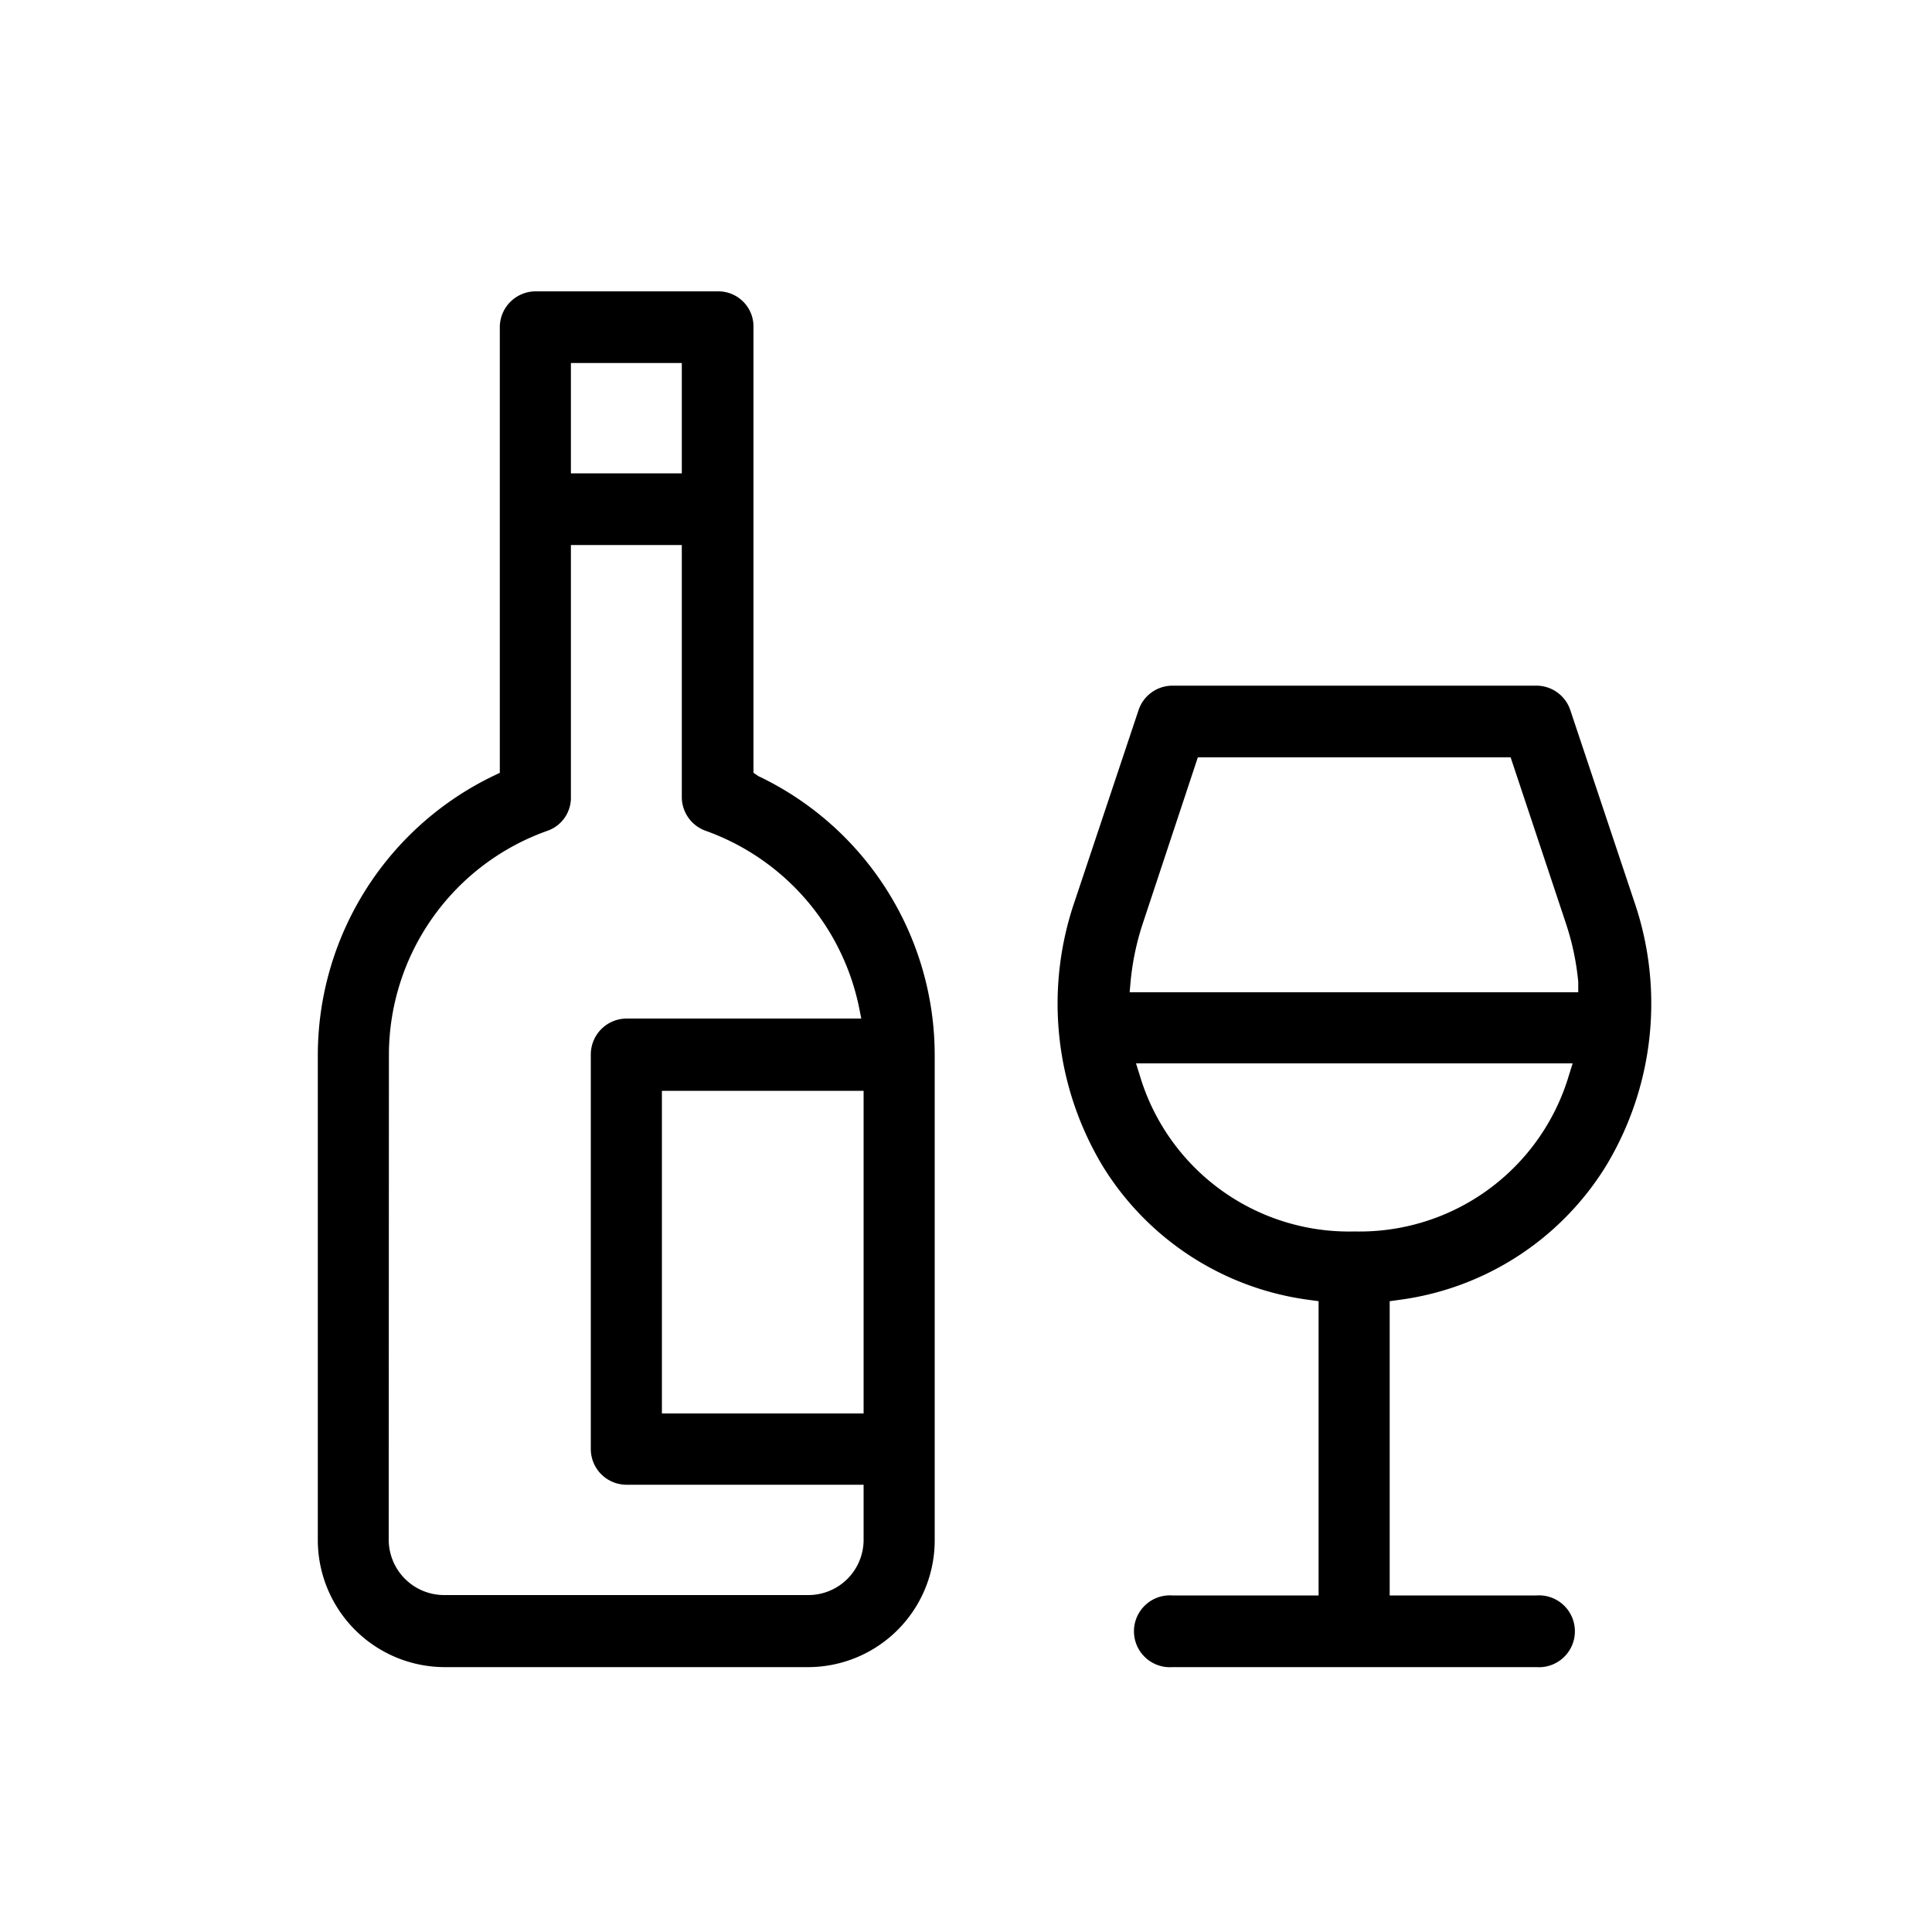 <svg xmlns="http://www.w3.org/2000/svg" viewBox="0 0 100 100">
    <path d="M23 86.29h18.85a6.56 6.56 0 006.53-6.57V54.61a16 16 0 00-9.13-14.44L39 40V16.94a1.82 1.82 0 00-1.82-1.86h-9.46a1.86 1.86 0 00-1.85 1.86V40l-.29.14a16.06 16.06 0 00-9.13 14.44v25.14A6.58 6.58 0 0023 86.29zm21.7-13.13H34.26v-16.7H44.7zM29.55 18.79h5.74v5.71h-5.74zm-9.42 35.82A12.32 12.32 0 0128.34 43a1.81 1.81 0 001.21-1.74V28.21h5.74v13.08A1.86 1.86 0 0036.52 43a12.35 12.35 0 017.94 9.12l.12.6H32.43a1.86 1.86 0 00-1.85 1.86V75a1.85 1.85 0 001.85 1.85H44.7v2.85a2.86 2.86 0 01-2.85 2.86H23a2.87 2.87 0 01-2.88-2.86zM67.82 67.29l.43.06v15.23h-7.56a1.86 1.86 0 100 3.71h18.83a1.86 1.86 0 100-3.71h-7.59V67.35l.43-.06a14.86 14.86 0 0010.76-6.93 16.25 16.25 0 001.46-13.72l-3.3-9.88a1.85 1.85 0 00-1.76-1.27H60.69a1.85 1.85 0 00-1.76 1.27l-3.3 9.88a16.3 16.3 0 001.46 13.74 14.81 14.81 0 0010.73 6.91zM81.2 55.68a11.3 11.3 0 01-11.09 8.06A11.3 11.3 0 0159 55.68l-.2-.64h22.6zM58.52 50.8a13.63 13.63 0 01.63-3L62 39.2h16.19l2.87 8.62a13.63 13.63 0 01.63 3v.54H58.47z"/>
</svg>
